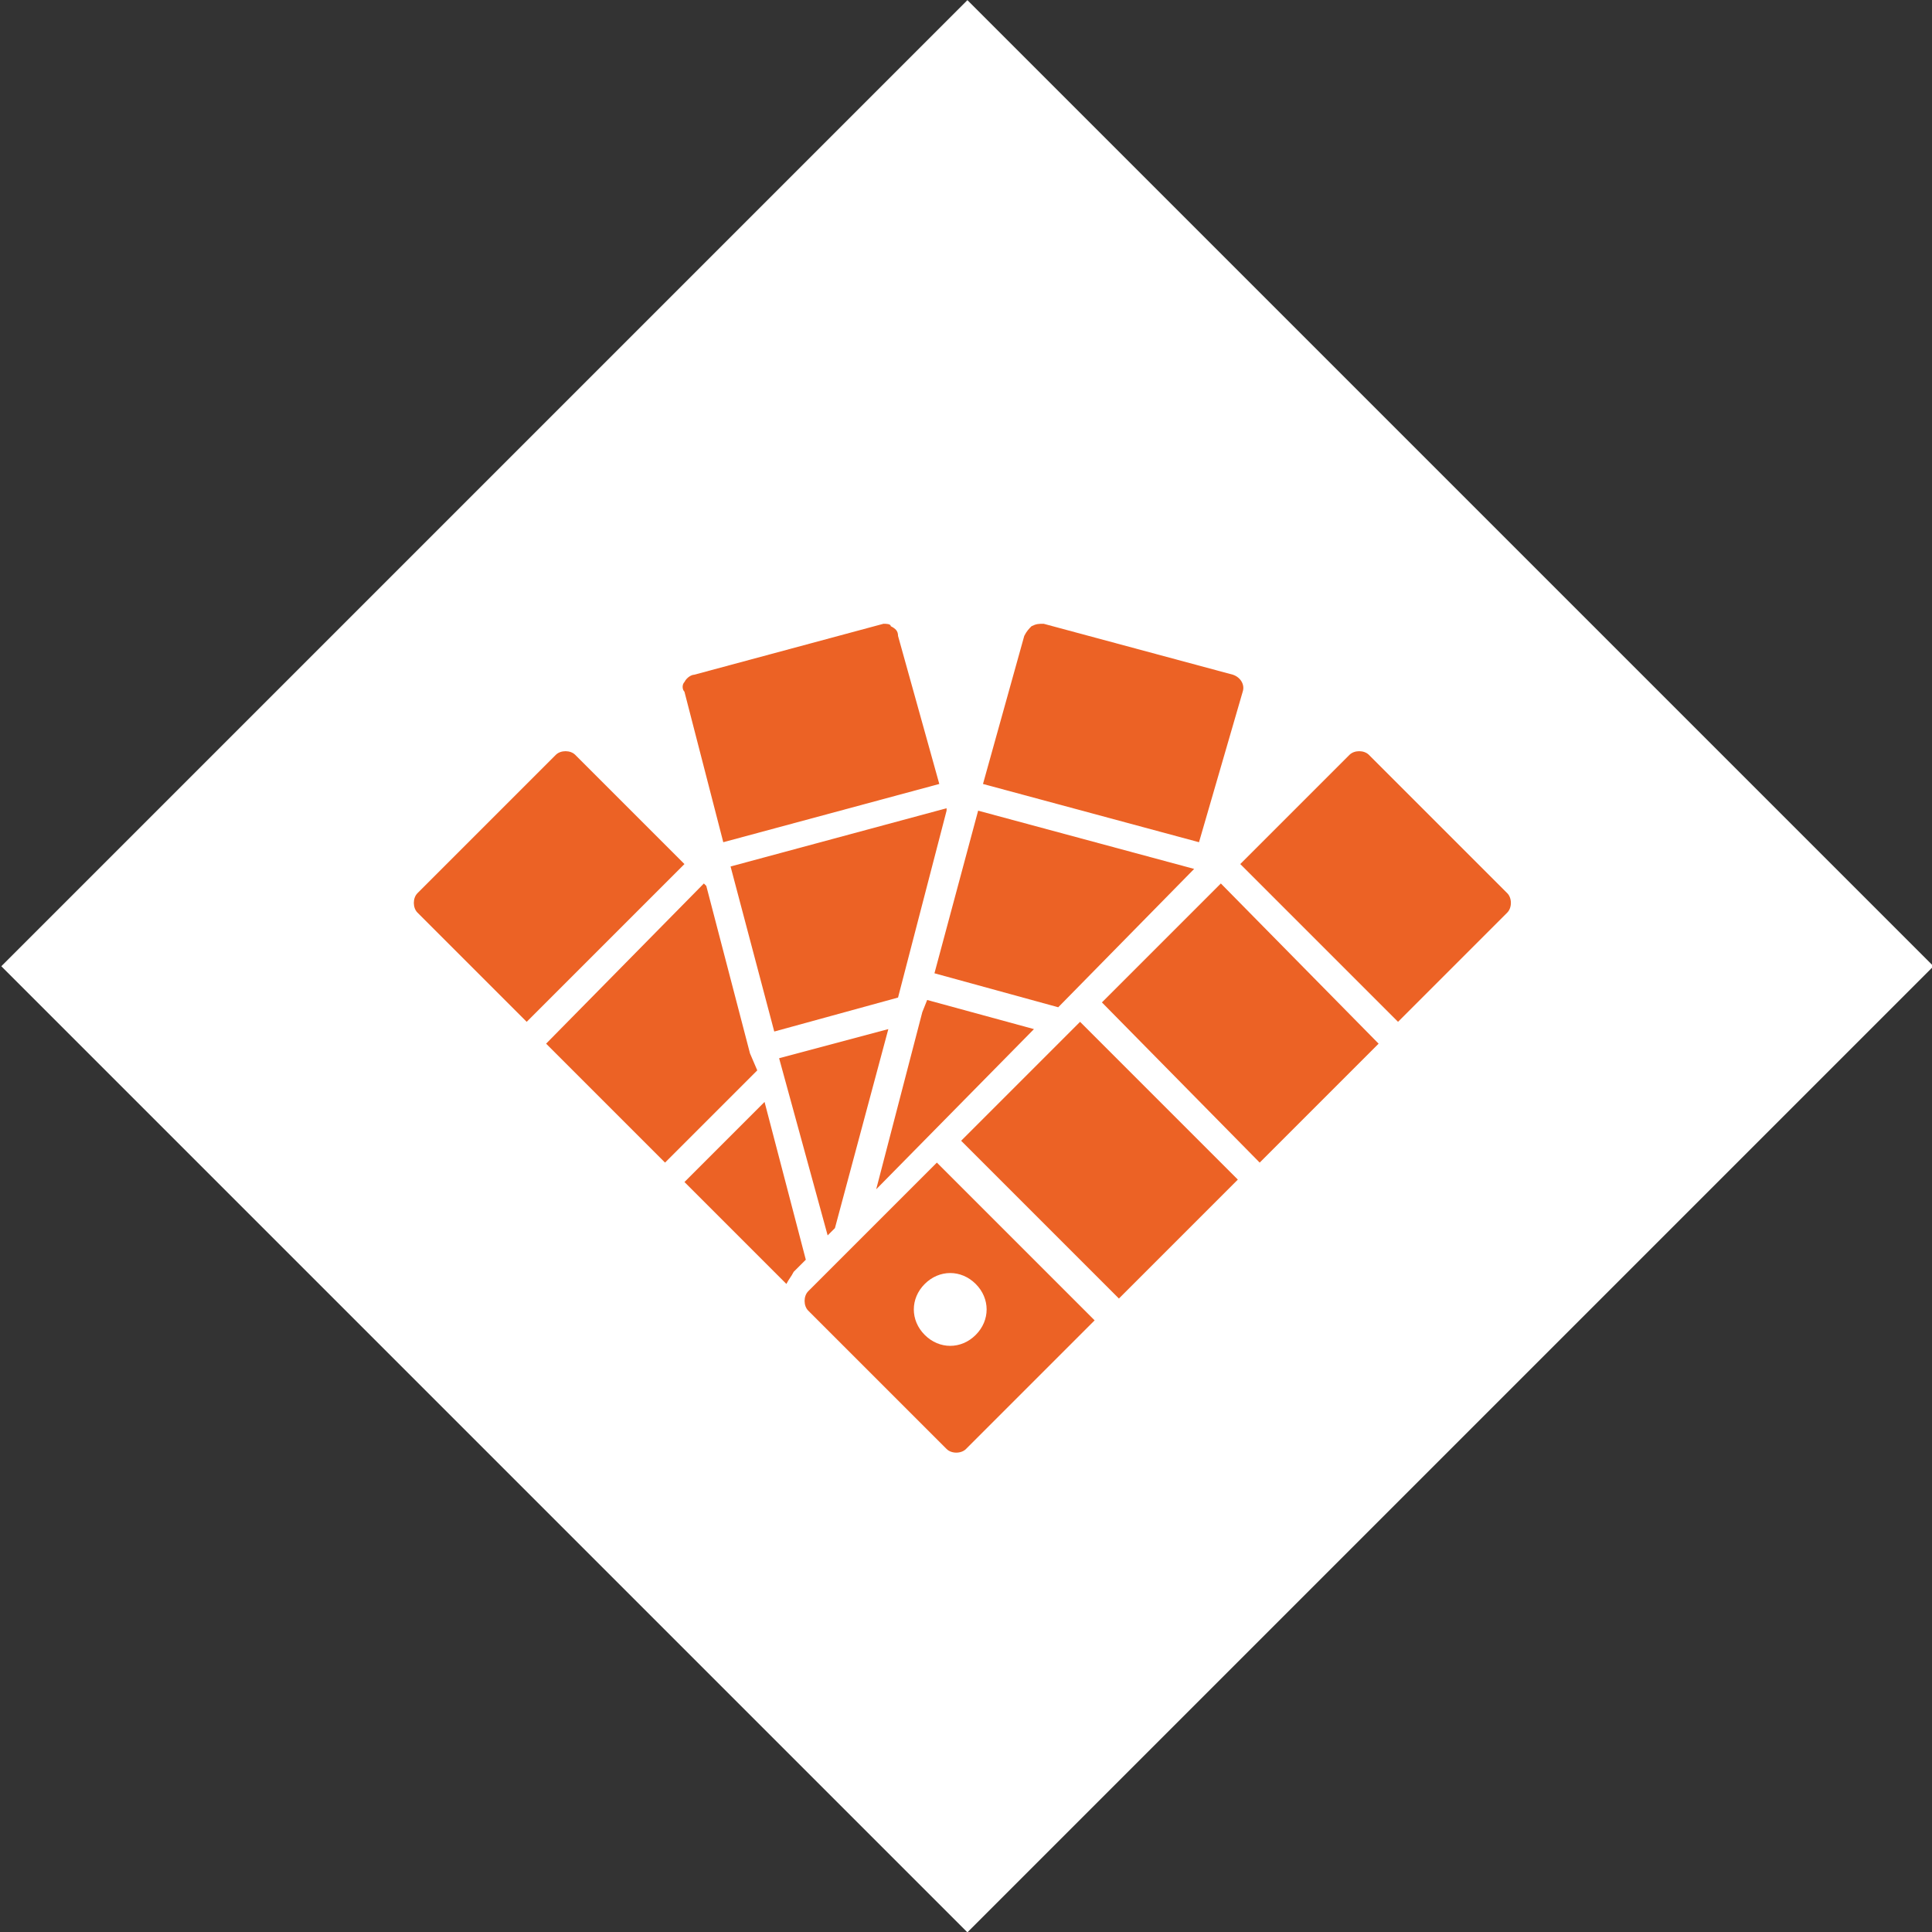 <?xml version="1.0" encoding="utf-8"?>
<!-- Generator: Adobe Illustrator 24.0.0, SVG Export Plug-In . SVG Version: 6.00 Build 0)  -->
<svg version="1.1" id="Ebene_1" xmlns="http://www.w3.org/2000/svg" xmlns:xlink="http://www.w3.org/1999/xlink" x="0px" y="0px"
	 viewBox="0 0 79.6 79.6" style="enable-background:new 0 0 79.6 79.6;" xml:space="preserve">
<rect x="0" y="0" width="79.6" height="79.6" fill="#333333" stroke="none"/>
<style type="text/css">
	.st0{fill:#FFFFFF;}
	.st1{fill:#EC6225;}
</style>
<title>icon-pantone</title>
<g id="Ebene_2_1_">
	<g id="Ebene_7">
		
			<rect x="11.7" y="11.7" transform="matrix(0.707 -0.707 0.707 0.707 -16.49 39.81)" class="st0" width="56.3" height="56.3"/>
		<path class="st1" d="M39.6,47l4.9-4.9l6.5,6.5l-4.9,4.9L39.6,47z"/>
		<path class="st1" d="M34.1,50.9l0.3-0.3l2.2-8.2l-4.5,1.2L34.1,50.9z"/>
		<path class="st1" d="M38.2,41.2L38,41.7l0,0L36.1,49l6.5-6.6L38.2,41.2z"/>
		<path class="st1" d="M30.9,43.4L30.9,43.4l-1.8-6.9L29,36.4L22.5,43l4.9,4.9l3.8-3.8L30.9,43.4z"/>
		<path class="st1" d="M55.6,31.1l-4.5,4.5l6.5,6.5l4.5-4.5c0.2-0.2,0.2-0.6,0-0.8l-5.7-5.7C56.2,30.9,55.8,30.9,55.6,31.1z"/>
		<path class="st1" d="M45.4,41.3l4.9-4.9l6.5,6.6l-4.9,4.9L45.4,41.3z"/>
		<path class="st1" d="M33.2,51.9l-1.7-6.5l-3.3,3.3l4.2,4.2c0.1-0.2,0.2-0.3,0.3-0.5L33.2,51.9z"/>
		<path class="st1" d="M49.2,35.8l-8.9-2.4l-1.8,6.7l5.1,1.4L49.2,35.8L49.2,35.8z"/>
		<path class="st1" d="M23.7,31.1c-0.2-0.2-0.6-0.2-0.8,0l-5.7,5.7c-0.2,0.2-0.2,0.6,0,0.8l4.5,4.5l6.5-6.5L23.7,31.1z"/>
		<path class="st1" d="M51.2,28.5c0.1-0.3-0.1-0.6-0.4-0.7c0,0,0,0,0,0l-7.8-2.1c-0.2,0-0.3,0-0.5,0.1c-0.1,0.1-0.2,0.2-0.3,0.4
			l-1.7,6.1l8.9,2.4L51.2,28.5z"/>
		<path class="st1" d="M36.4,25.7l-7.8,2.1c-0.1,0-0.3,0.1-0.4,0.3c-0.1,0.1-0.1,0.3,0,0.4l1.6,6.2l8.9-2.4l-1.7-6.1
			c0-0.2-0.1-0.3-0.3-0.4C36.7,25.7,36.5,25.7,36.4,25.7z"/>
		<path class="st1" d="M31.9,42.5l5.1-1.4l2-7.7v-0.1l-8.9,2.4L31.9,42.5z"/>
		<path class="st1" d="M38.6,47.9l-5.3,5.3c-0.2,0.2-0.2,0.6,0,0.8c0,0,0,0,0,0l5.7,5.7c0.2,0.2,0.6,0.2,0.8,0c0,0,0,0,0,0l5.3-5.3
			L38.6,47.9z M38.1,55c-0.6-0.6-0.6-1.5,0-2.1c0.6-0.6,1.5-0.6,2.1,0c0.6,0.6,0.6,1.5,0,2.1c0,0,0,0,0,0
			C39.6,55.6,38.7,55.6,38.1,55C38.1,55,38.1,55,38.1,55z"/>
	</g>
</g>
</svg>
